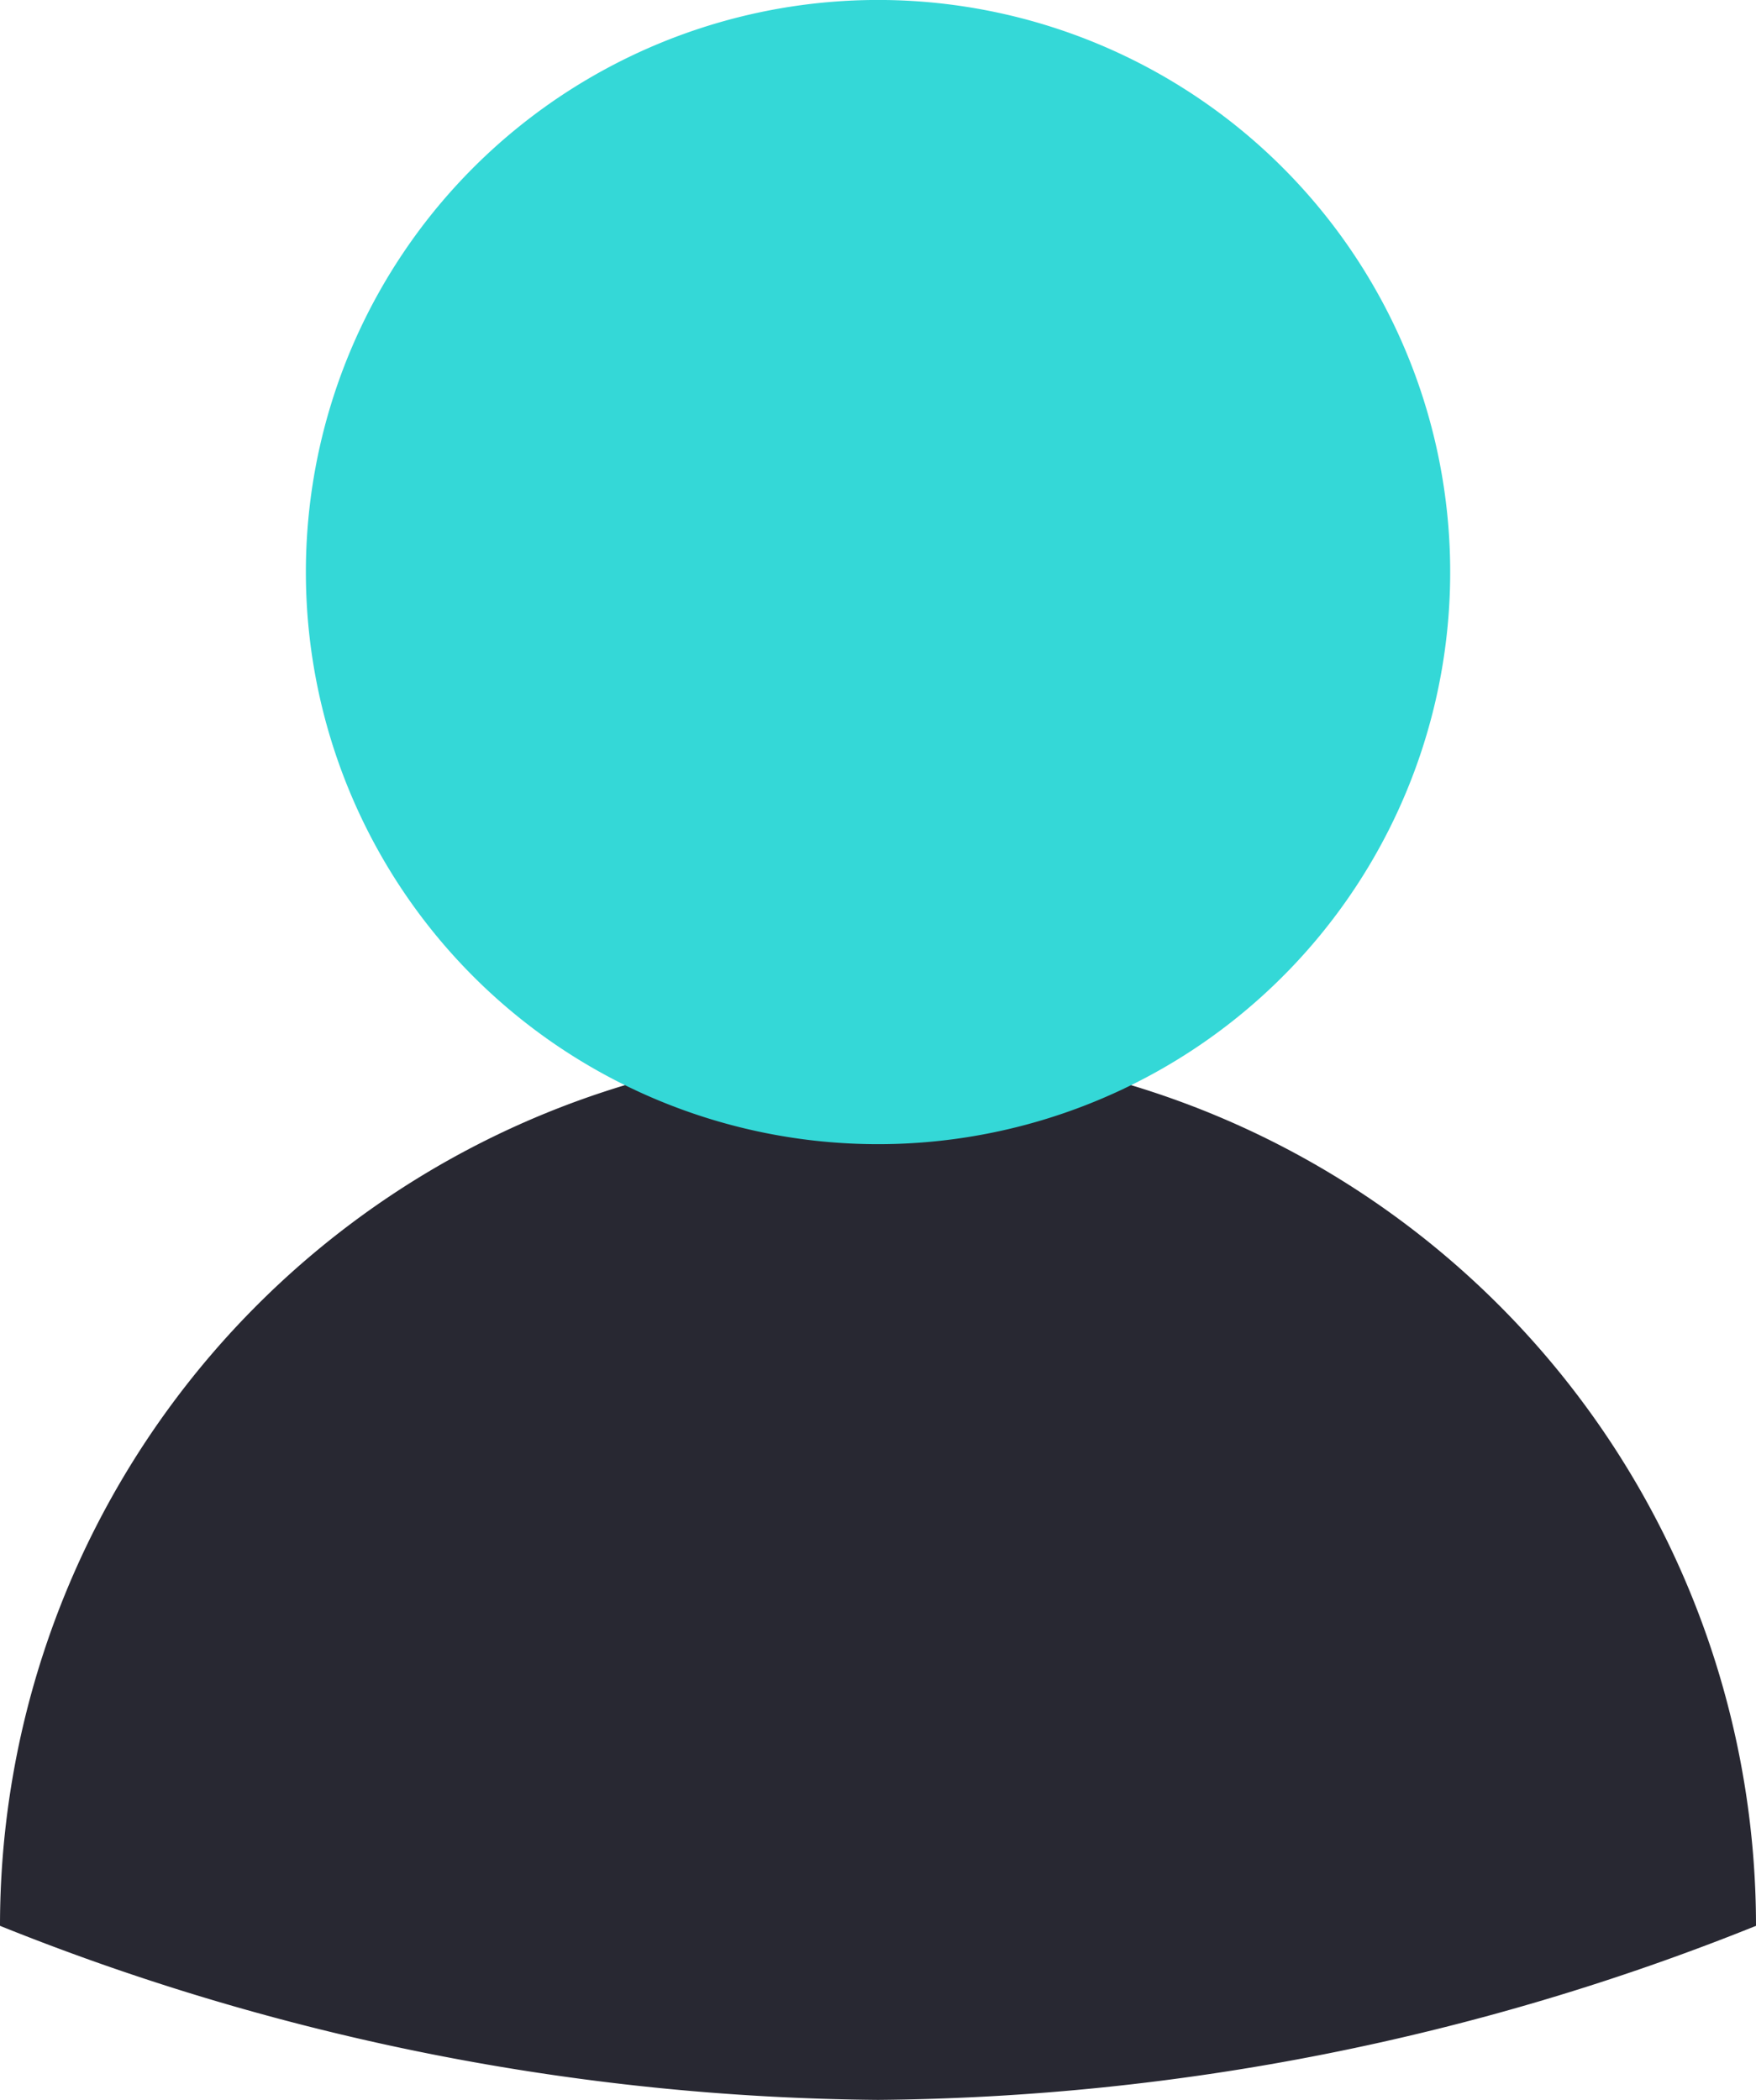<?xml version="1.0" encoding="UTF-8"?>
<svg xmlns="http://www.w3.org/2000/svg" width="49.52" height="59.223" viewBox="0 0 49.52 59.223">
  <g id="wizaly-copyright-role-ppc-managers-icon-header" transform="translate(-0.814 -0.965)">
    <path id="Tracé_2471" data-name="Tracé 2471" d="M50.334,72.908a67.861,67.861,0,0,1-24.76,4.909A67.861,67.861,0,0,1,.814,72.908a24.76,24.76,0,1,1,49.52,0Z" transform="translate(0 -17.629)" fill="#282832"></path>
    <path id="Tracé_2472" data-name="Tracé 2472" d="M30.745,33.234A16.135,16.135,0,1,0,14.61,17.1,16.135,16.135,0,0,0,30.745,33.234Z" transform="translate(-5.17 0)" fill="#34d8d7"></path>
  </g>
</svg>
